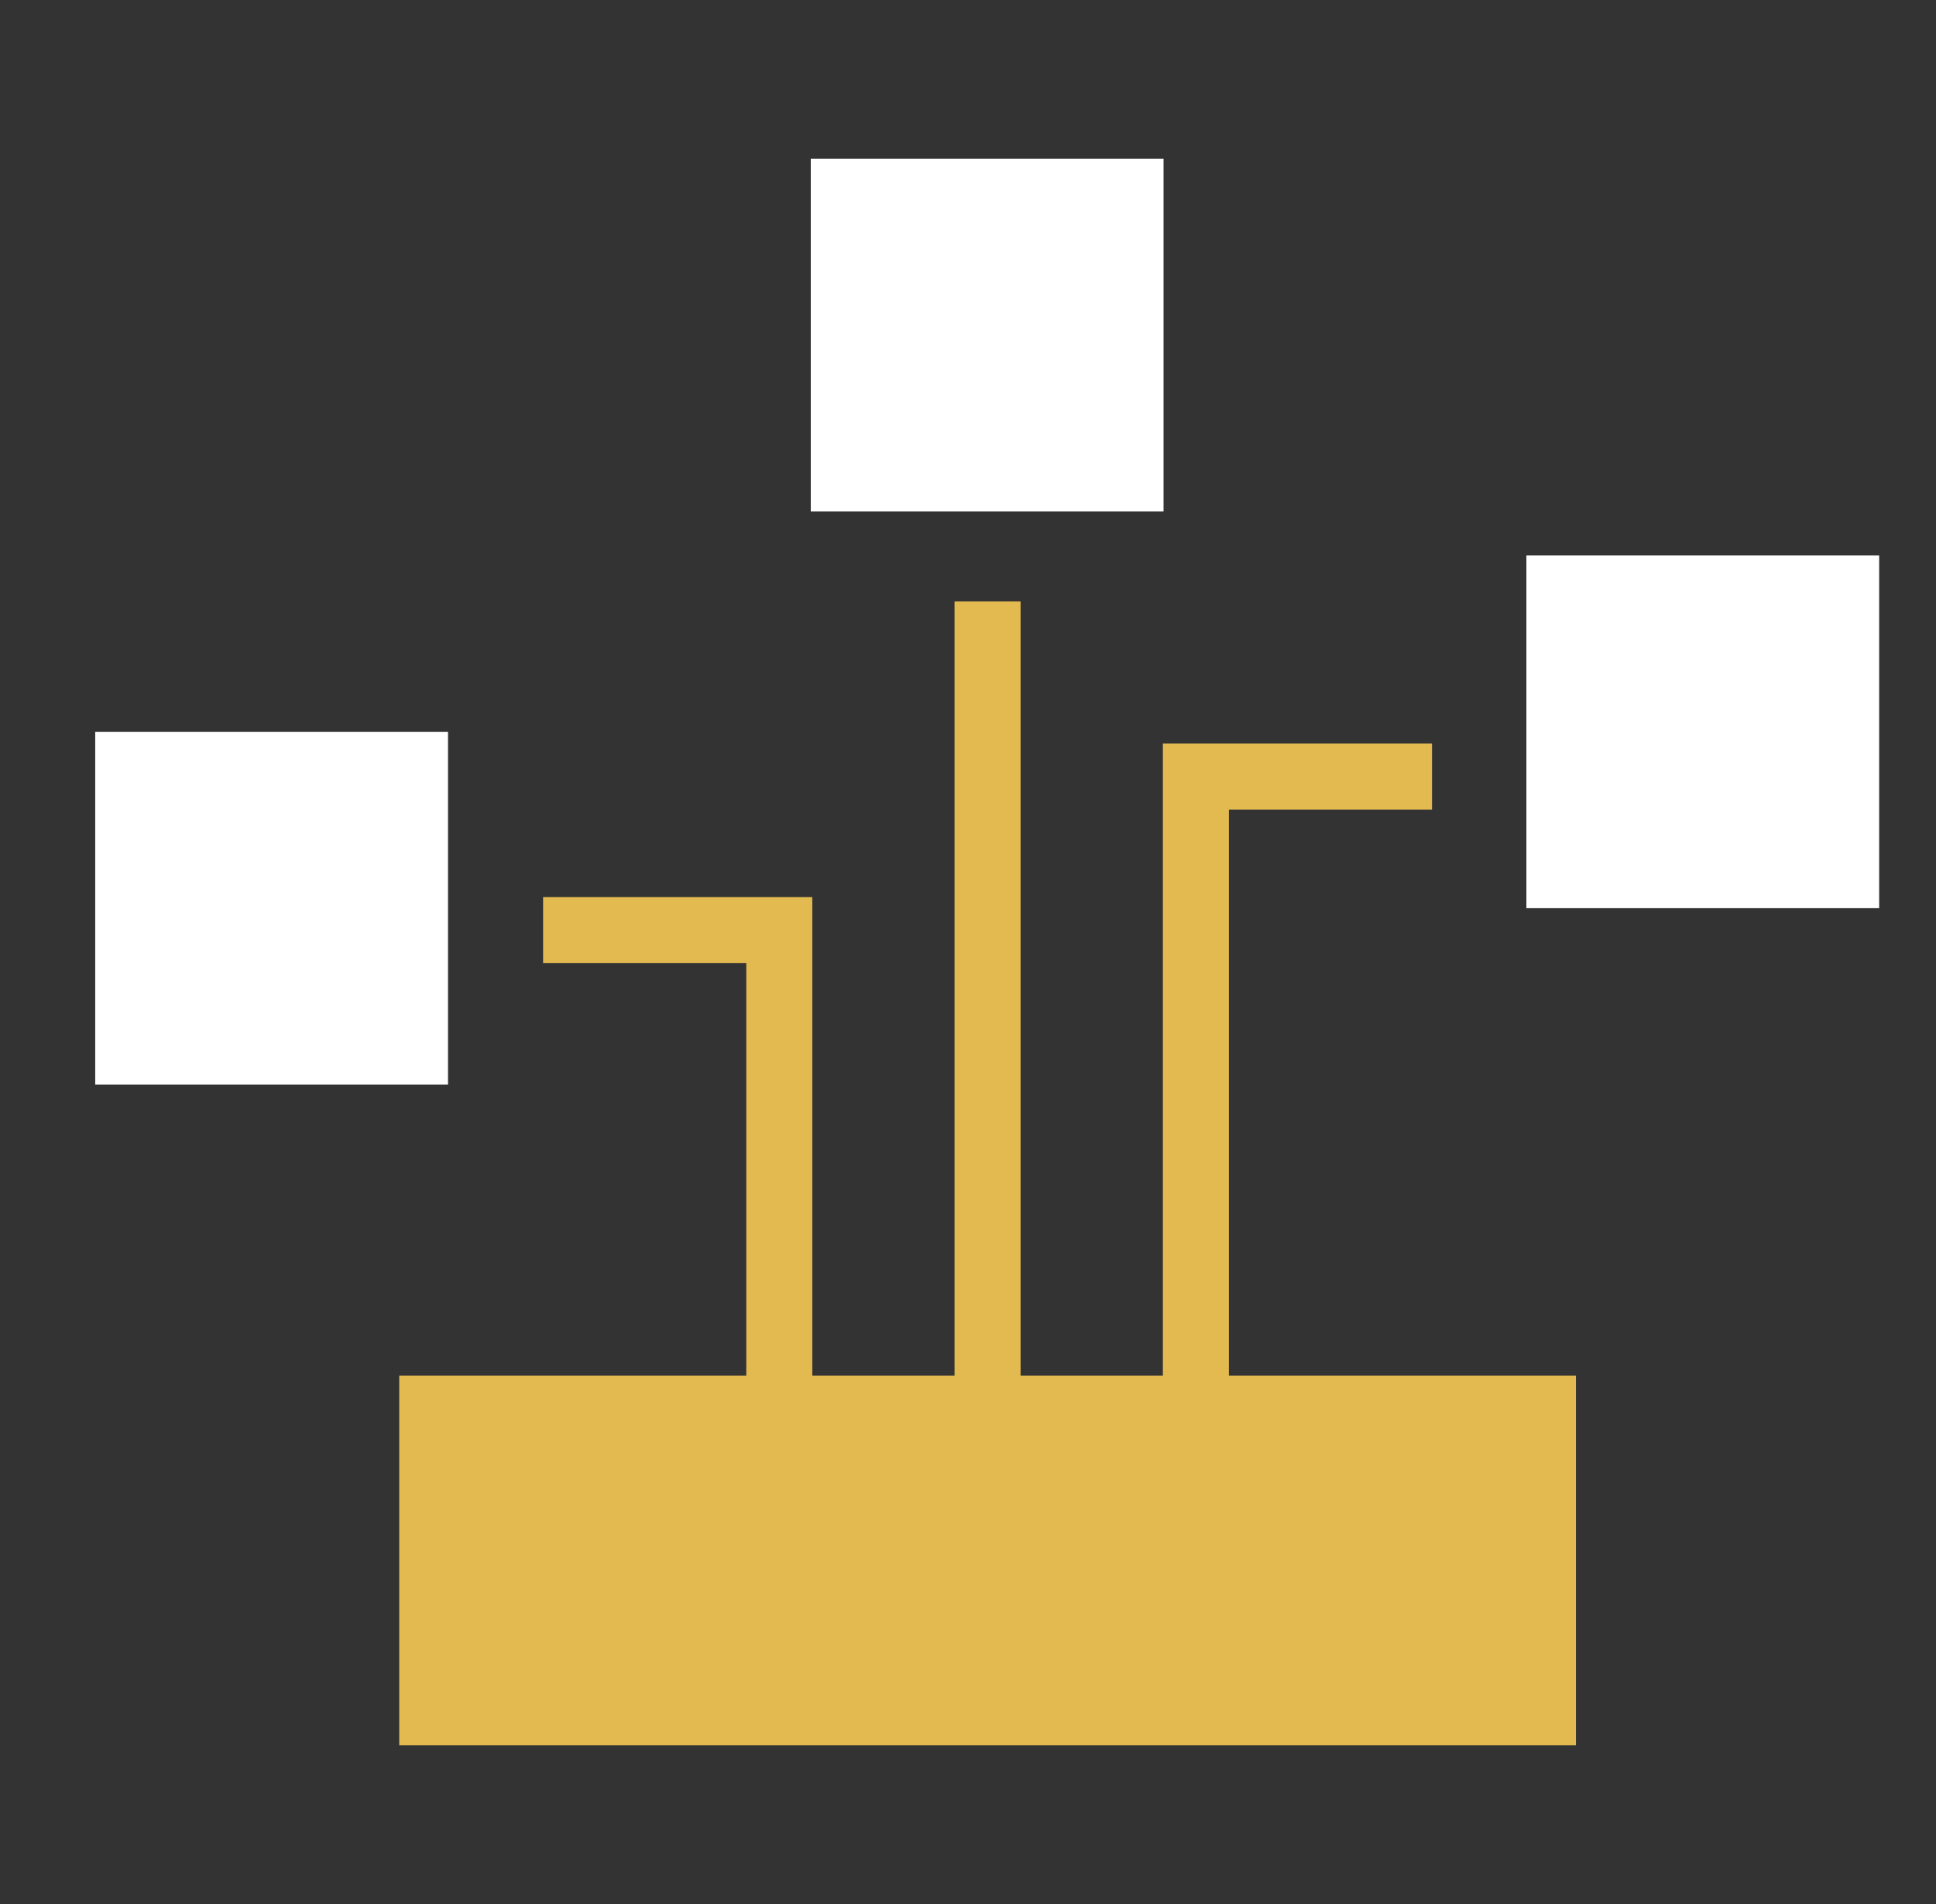 <svg width="61" height="60" viewBox="0 0 61 60" fill="none" xmlns="http://www.w3.org/2000/svg">
<rect x="0" y="0" width="61" height="60" fill="#333333" stroke="none"/>
<path d="M49.655 43.349H12.579V55H49.655V43.349Z" fill="#E3BA4F"/>
<path d="M36.661 5H25.546V16.116H36.661V5Z" fill="white"/>
<path d="M59.209 17.504H48.094V28.619H59.209V17.504Z" fill="white"/>
<path d="M14.116 23.061H3V34.176H14.116V23.061Z" fill="white"/>
<path fill-rule="evenodd" clip-rule="evenodd" d="M30.076 47.212V18.95H32.157V47.212H30.076Z" fill="#E3BA4F"/>
<path fill-rule="evenodd" clip-rule="evenodd" d="M17.112 28.27H25.594V47.212H23.514V30.351H17.112V28.27Z" fill="#E3BA4F"/>
<path fill-rule="evenodd" clip-rule="evenodd" d="M36.64 23.432H45.12V25.513H38.72V47.212H36.64V23.432Z" fill="#E3BA4F"/>
</svg>
